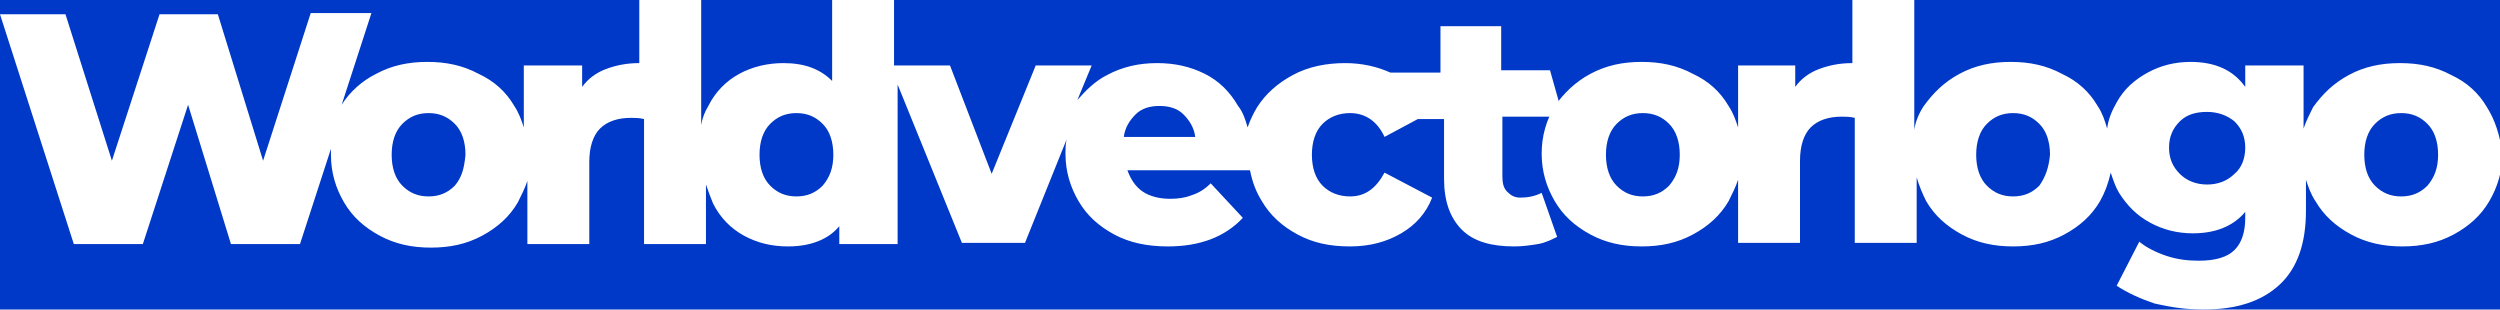 <?xml version="1.0" encoding="utf-8"?>
<!-- Generator: Adobe Illustrator 28.6.0, SVG Export Plug-In . SVG Version: 9.03 Build 54939)  -->
<svg version="1.1" id="Layer_1" xmlns="http://www.w3.org/2000/svg" xmlns:xlink="http://www.w3.org/1999/xlink" x="0px" y="0px"
	 viewBox="0 0 210 26" style="enable-background:new 0 0 210 26;" xml:space="preserve">
<style type="text/css">
	.st0{fill:#0038C7;}
	.st1{fill:#FFFFFF;}
</style>
<rect x="0" class="st0" width="210" height="26"/>
<g>
	<path class="st1" d="M94.4,11.5c0.1-0.8,0.5-1.4,1-1.9c0.5-0.5,1.2-0.7,2-0.7c0.8,0,1.5,0.2,2,0.7c0.5,0.5,0.9,1.1,1,1.9H94.4z
		 M69.1,15.6c-0.6,0.6-1.3,0.9-2.2,0.9c-0.9,0-1.6-0.3-2.2-0.9c-0.6-0.6-0.9-1.5-0.9-2.6c0-1.1,0.3-2,0.9-2.6
		c0.6-0.6,1.3-0.9,2.2-0.9c0.9,0,1.6,0.3,2.2,0.9c0.6,0.6,0.9,1.5,0.9,2.6C70,14.1,69.7,14.9,69.1,15.6z M38.2,15.6
		c-0.6,0.6-1.3,0.9-2.2,0.9c-0.9,0-1.6-0.3-2.2-0.9c-0.6-0.6-0.9-1.5-0.9-2.6c0-1.1,0.3-2,0.9-2.6c0.6-0.6,1.3-0.9,2.2-0.9
		c0.9,0,1.6,0.3,2.2,0.9c0.6,0.6,0.9,1.5,0.9,2.6C39,14.1,38.8,14.9,38.2,15.6z M127.7,16.6c-0.5,0-0.8-0.2-1.1-0.5
		c-0.3-0.3-0.4-0.7-0.4-1.3v-5h5.1l-1.1-3.9h-4.1V2.2H121v3.9h-4.2c-1.1-0.5-2.4-0.8-3.8-0.8c-1.6,0-3.1,0.3-4.4,1
		c-1.3,0.7-2.3,1.6-3,2.7c-0.3,0.5-0.6,1.1-0.8,1.7c-0.2-0.7-0.4-1.3-0.8-1.8c-0.7-1.2-1.6-2.1-2.8-2.7c-1.2-0.6-2.5-0.9-4-0.9
		c-1.5,0-2.9,0.3-4.2,1c-1,0.5-1.8,1.3-2.5,2.1l1.2-2.9H87l-3.7,9.1l-3.5-9.1h-4.7V0h-5.2v6.8c-1-1-2.3-1.5-4.1-1.5
		c-1.3,0-2.6,0.3-3.7,0.9c-1.1,0.6-2,1.5-2.6,2.7c-0.3,0.5-0.5,1-0.6,1.6V0h-5.2v5.3c-1.1,0-2,0.2-2.8,0.5c-0.8,0.3-1.5,0.8-2,1.5
		V5.5H44v5.2c-0.2-0.6-0.4-1.2-0.8-1.8c-0.7-1.2-1.7-2.1-3-2.7c-1.3-0.7-2.7-1-4.3-1c-1.6,0-3,0.3-4.3,1c-1.2,0.6-2.2,1.5-2.9,2.6
		l2.5-7.7h-5.1l-4,12.4L18.3,1.2h-4.9l-4,12.3L5.5,1.2H0l6.2,19.3h5.8l3.8-11.7l3.6,11.7h5.8l2.6-8c0,0.2,0,0.3,0,0.5
		c0,1.5,0.4,2.8,1.1,4c0.7,1.2,1.7,2.1,3,2.8c1.3,0.7,2.7,1,4.3,1c1.6,0,3-0.3,4.3-1c1.3-0.7,2.3-1.6,3-2.8c0.3-0.6,0.6-1.2,0.8-1.8
		v5.3h5.2v-6.9c0-1.2,0.3-2.2,0.9-2.8c0.6-0.6,1.5-0.9,2.6-0.9c0.3,0,0.7,0,1.1,0.1v10.5h5.2v-5c0.2,0.6,0.4,1.1,0.6,1.6
		c0.6,1.2,1.5,2.1,2.6,2.7c1.1,0.6,2.3,0.9,3.7,0.9c1.9,0,3.4-0.6,4.3-1.7v1.5h4.9V7.1l5.4,13.3h5.3l3.5-8.7
		c-0.1,0.4-0.1,0.8-0.1,1.2c0,1.5,0.4,2.8,1.1,4c0.7,1.2,1.7,2.1,3,2.8c1.3,0.7,2.8,1,4.5,1c2.7,0,4.8-0.8,6.3-2.4l-2.7-2.9
		c-0.5,0.5-1,0.8-1.6,1c-0.5,0.2-1.1,0.3-1.8,0.3c-0.9,0-1.7-0.2-2.3-0.6c-0.6-0.4-1-1-1.3-1.8h10.3c0.2,1,0.5,1.8,1,2.6
		c0.7,1.2,1.7,2.1,3,2.8c1.3,0.7,2.7,1,4.4,1c1.7,0,3.1-0.4,4.3-1.1c1.2-0.7,2.1-1.7,2.6-3l-4-2.1c-0.7,1.3-1.6,2-2.9,2
		c-0.9,0-1.7-0.3-2.3-0.9c-0.6-0.6-0.9-1.5-0.9-2.6c0-1.1,0.3-2,0.9-2.6c0.6-0.6,1.4-0.9,2.3-0.9c1.3,0,2.3,0.7,2.9,2l2.8-1.5h2.2v5
		c0,1.9,0.5,3.3,1.5,4.3c1,1,2.5,1.4,4.4,1.4c0.7,0,1.4-0.1,2-0.2c0.6-0.1,1.2-0.4,1.6-0.6l-1.3-3.7
		C128.9,16.5,128.3,16.6,127.7,16.6L127.7,16.6z"/>
	<path class="st1" d="M203.9,15.6c-0.6,0.6-1.3,0.9-2.2,0.9s-1.6-0.3-2.2-0.9c-0.6-0.6-0.9-1.5-0.9-2.6c0-1.1,0.3-2,0.9-2.6
		c0.6-0.6,1.3-0.9,2.2-0.9s1.6,0.3,2.2,0.9c0.6,0.6,0.9,1.5,0.9,2.6C204.8,14.1,204.5,14.9,203.9,15.6z M187.7,14.6
		c-0.6,0.6-1.4,0.9-2.3,0.9c-0.9,0-1.7-0.3-2.3-0.9c-0.6-0.6-0.9-1.3-0.9-2.2c0-0.9,0.3-1.6,0.9-2.2c0.6-0.6,1.4-0.8,2.3-0.8
		s1.7,0.3,2.3,0.8c0.6,0.6,0.9,1.3,0.9,2.2C188.6,13.3,188.3,14.1,187.7,14.6L187.7,14.6z M171.3,15.6c-0.6,0.6-1.3,0.9-2.2,0.9
		c-0.9,0-1.6-0.3-2.2-0.9s-0.9-1.5-0.9-2.6c0-1.1,0.3-2,0.9-2.6c0.6-0.6,1.3-0.9,2.2-0.9c0.9,0,1.6,0.3,2.2,0.9
		c0.6,0.6,0.9,1.5,0.9,2.6C172.1,14.1,171.8,14.9,171.3,15.6z M140.2,15.6c-0.6,0.6-1.3,0.9-2.2,0.9c-0.9,0-1.6-0.3-2.2-0.9
		c-0.6-0.6-0.9-1.5-0.9-2.6c0-1.1,0.3-2,0.9-2.6c0.6-0.6,1.3-0.9,2.2-0.9c0.9,0,1.6,0.3,2.2,0.9c0.6,0.6,0.9,1.5,0.9,2.6
		C141.1,14.1,140.8,14.9,140.2,15.6z M208.9,9c-0.7-1.2-1.7-2.1-3-2.7c-1.3-0.7-2.7-1-4.3-1c-1.6,0-3,0.3-4.3,1
		c-1.3,0.7-2.2,1.6-3,2.7c-0.3,0.6-0.6,1.2-0.8,1.8V5.5h-4.9v1.8c-1-1.4-2.5-2.1-4.6-2.1c-1.3,0-2.5,0.3-3.6,0.9
		c-1.1,0.6-2,1.4-2.6,2.5c-0.4,0.7-0.7,1.4-0.8,2.2c-0.2-0.7-0.4-1.3-0.8-1.9c-0.7-1.2-1.7-2.1-3-2.7c-1.3-0.7-2.7-1-4.3-1
		c-1.6,0-3,0.3-4.3,1c-1.3,0.7-2.2,1.6-3,2.7c-0.4,0.6-0.7,1.3-0.8,2V0h-5.2v5.3c-1.1,0-2,0.2-2.8,0.5c-0.8,0.3-1.5,0.8-2,1.5V5.5
		H146v5.2c-0.2-0.6-0.4-1.2-0.8-1.8c-0.7-1.2-1.7-2.1-3-2.7c-1.3-0.7-2.7-1-4.3-1c-1.6,0-3,0.3-4.3,1c-1.3,0.7-2.2,1.6-3,2.7
		c-0.7,1.2-1.1,2.5-1.1,4c0,1.5,0.4,2.8,1.1,4c0.7,1.2,1.7,2.1,3,2.8c1.3,0.7,2.7,1,4.3,1c1.6,0,3-0.3,4.3-1c1.3-0.7,2.3-1.6,3-2.8
		c0.3-0.6,0.6-1.2,0.8-1.8v5.3h5.2v-6.9c0-1.2,0.3-2.2,0.9-2.8c0.6-0.6,1.5-0.9,2.6-0.9c0.3,0,0.7,0,1.1,0.1v10.5h5.2v-5.5
		c0.2,0.7,0.5,1.4,0.8,2c0.7,1.2,1.7,2.1,3,2.8c1.3,0.7,2.7,1,4.3,1c1.6,0,3-0.3,4.3-1c1.3-0.7,2.3-1.6,3-2.8
		c0.4-0.7,0.7-1.5,0.9-2.4c0.2,0.6,0.4,1.2,0.7,1.7c0.7,1.1,1.5,1.9,2.6,2.5c1.1,0.6,2.3,0.9,3.6,0.9c1.9,0,3.4-0.6,4.4-1.8v0.5
		c0,1.2-0.3,2.1-0.9,2.7c-0.6,0.6-1.6,0.9-3,0.9c-0.9,0-1.8-0.1-2.7-0.4c-0.9-0.3-1.7-0.7-2.3-1.2l-1.9,3.7c0.9,0.6,2,1.1,3.2,1.5
		c1.3,0.3,2.6,0.5,4.1,0.5c2.8,0,4.9-0.7,6.4-2.1c1.5-1.4,2.2-3.5,2.2-6.2v-2.6c0.2,0.6,0.4,1.2,0.8,1.8c0.7,1.2,1.7,2.1,3,2.8
		c1.3,0.7,2.7,1,4.3,1c1.6,0,3-0.3,4.3-1c1.3-0.7,2.3-1.6,3-2.8c0.7-1.2,1.1-2.5,1.1-4C210,11.4,209.6,10.1,208.9,9L208.9,9z"/>
</g>
</svg>
